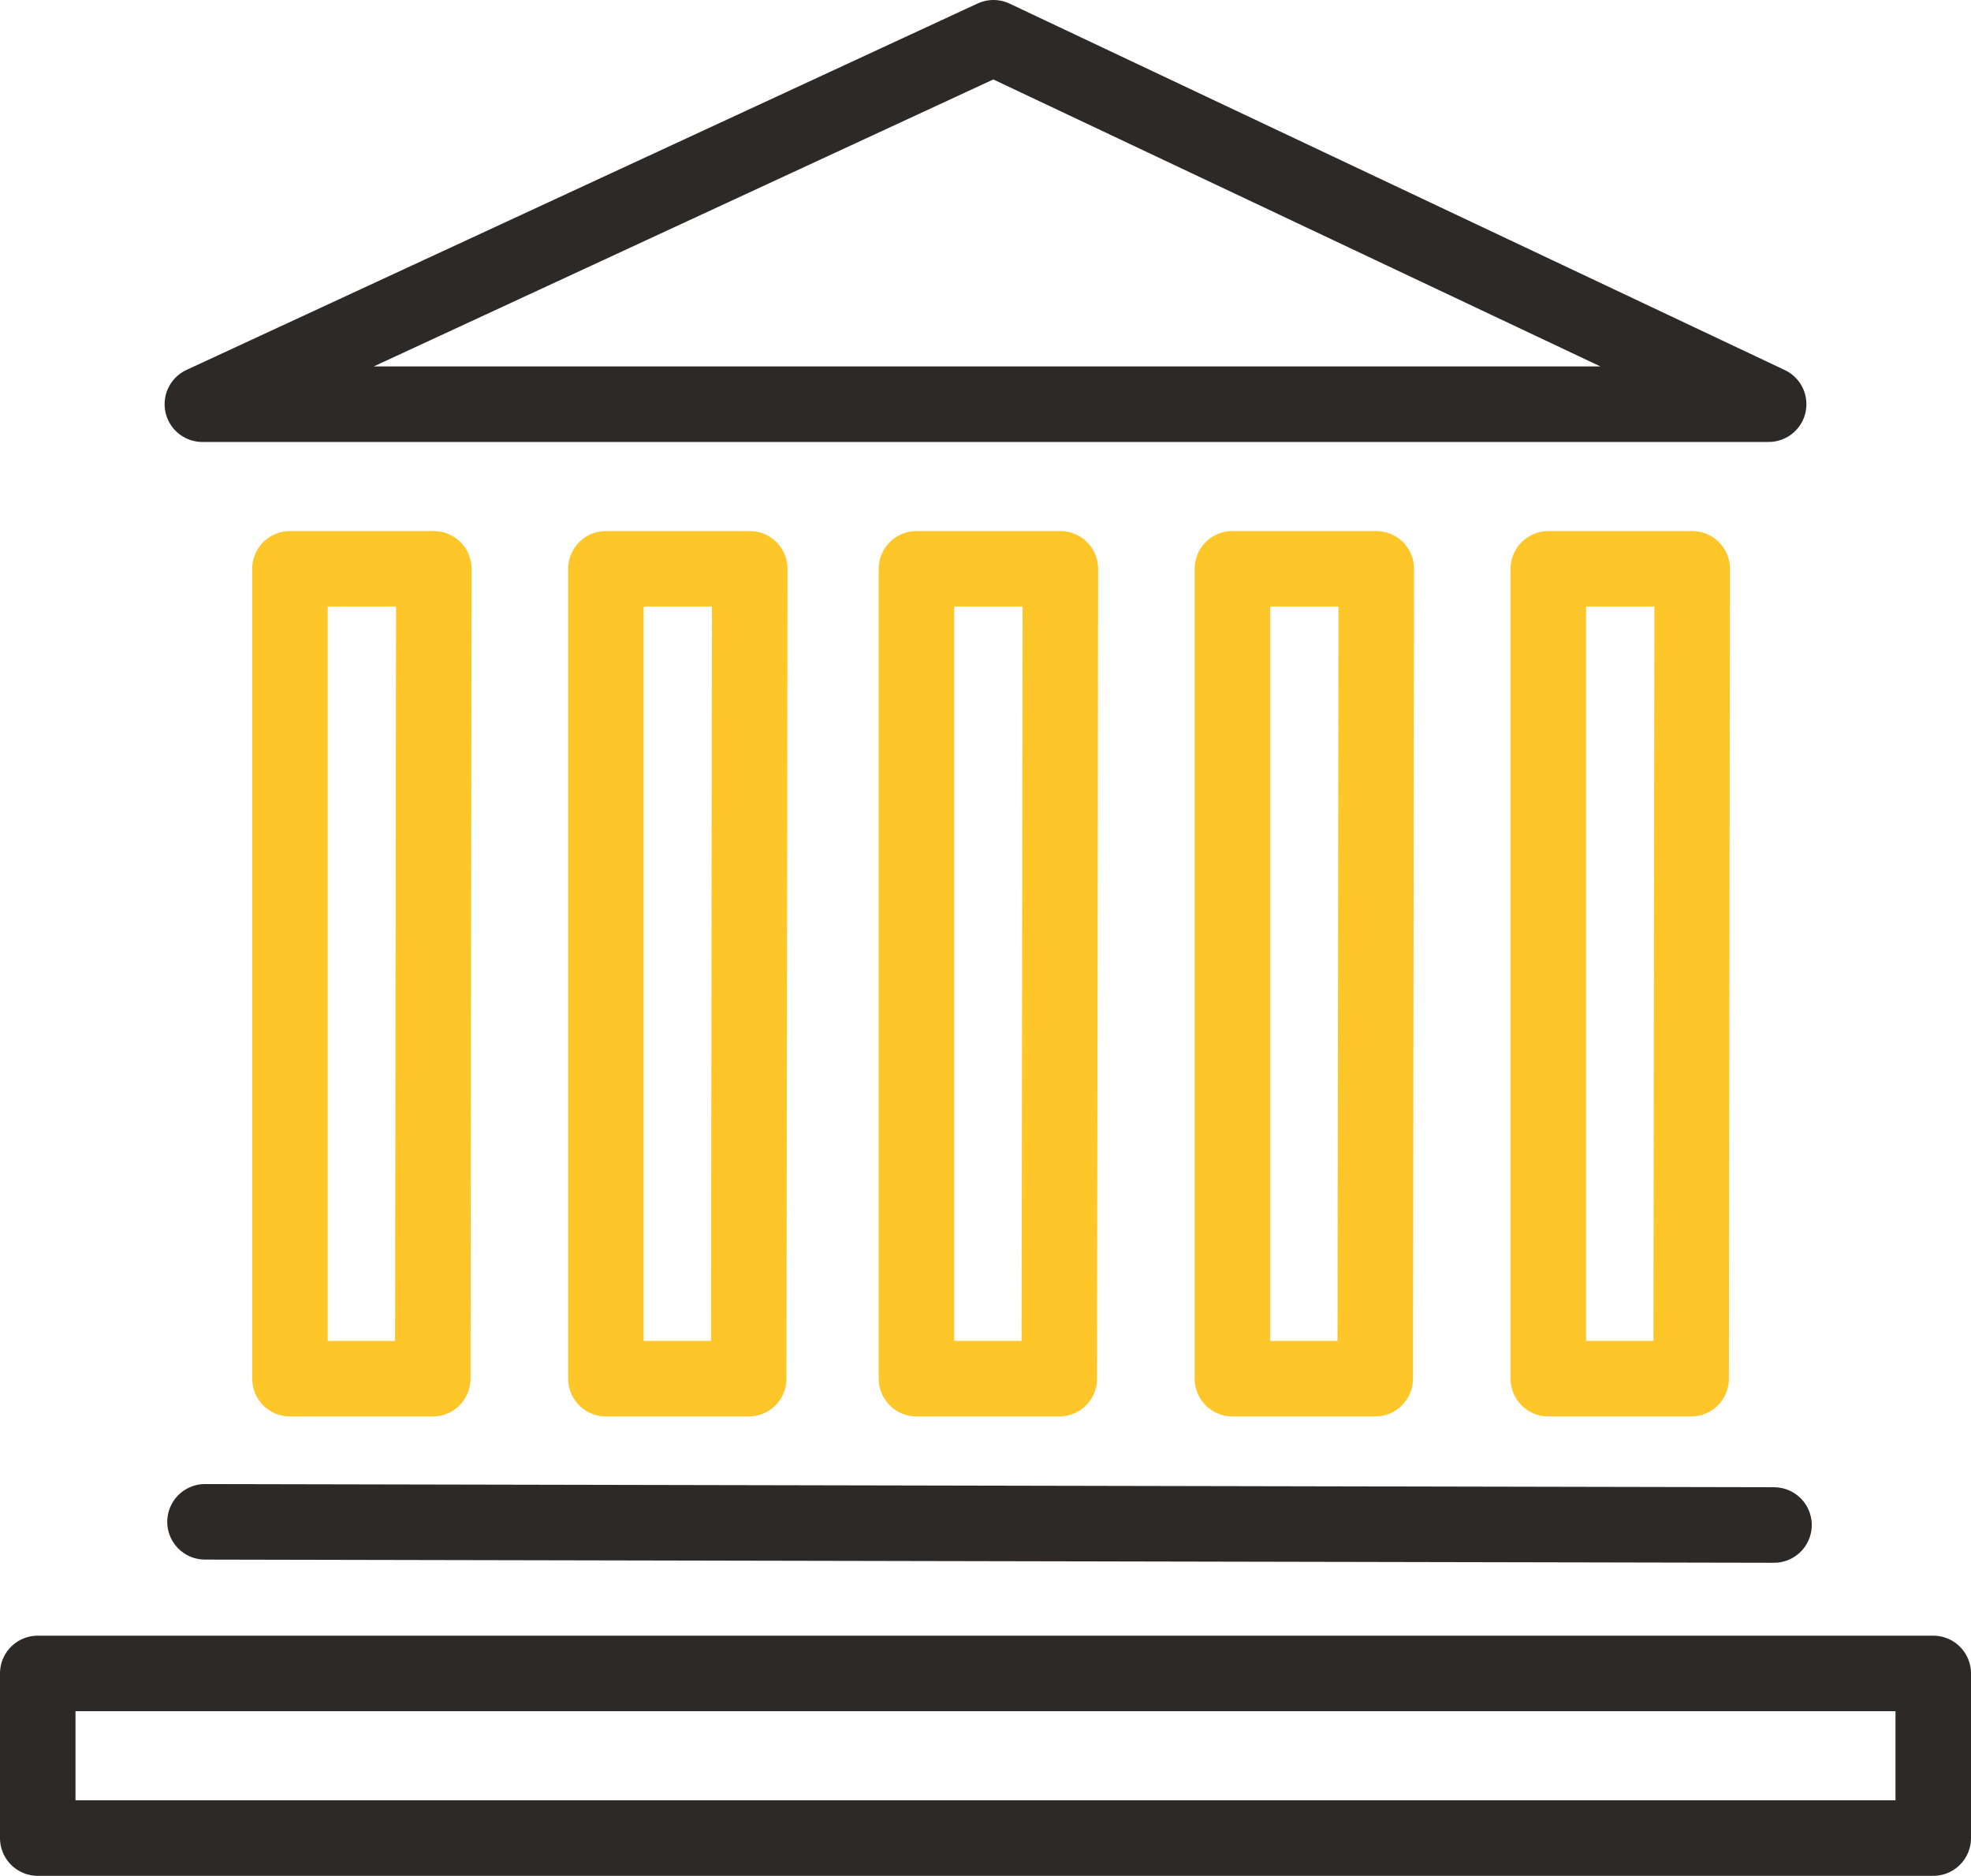<svg xmlns="http://www.w3.org/2000/svg" width="130.52" height="124.191" viewBox="0 0 130.52 124.191">
  <g id="Group_2098" data-name="Group 2098" transform="translate(-34 -43)">
    <path id="Path_8034" data-name="Path 8034" d="M162.02,153.792H36.5v10.9H162.02Z" fill="none" stroke="#2d2926" stroke-linecap="round" stroke-linejoin="round" stroke-width="5"/>
    <path id="Path_8035" data-name="Path 8035" d="M62.729,80.66H53.2v53.618h9.458Zm83.329,0h-9.529v53.618h9.458Zm-20.92,0h-9.529v53.618h9.458Zm-41.489,0H74.121v53.618h9.458Zm20.569,0H94.689v53.618h9.458Z" fill="none" stroke="#ffc629" stroke-linecap="round" stroke-linejoin="round" stroke-width="5"/>
    <path id="Path_8036" data-name="Path 8036" d="M47.575,143.754l103.9.211" fill="none" stroke="#2d2926" stroke-linecap="round" stroke-linejoin="round" stroke-width="5"/>
    <path id="Path_8037" data-name="Path 8037" d="M99.788,45.5,47.4,69.76H151.121Z" fill="none" stroke="#2d2926" stroke-linecap="round" stroke-linejoin="round" stroke-width="5"/>
  </g>
</svg>
